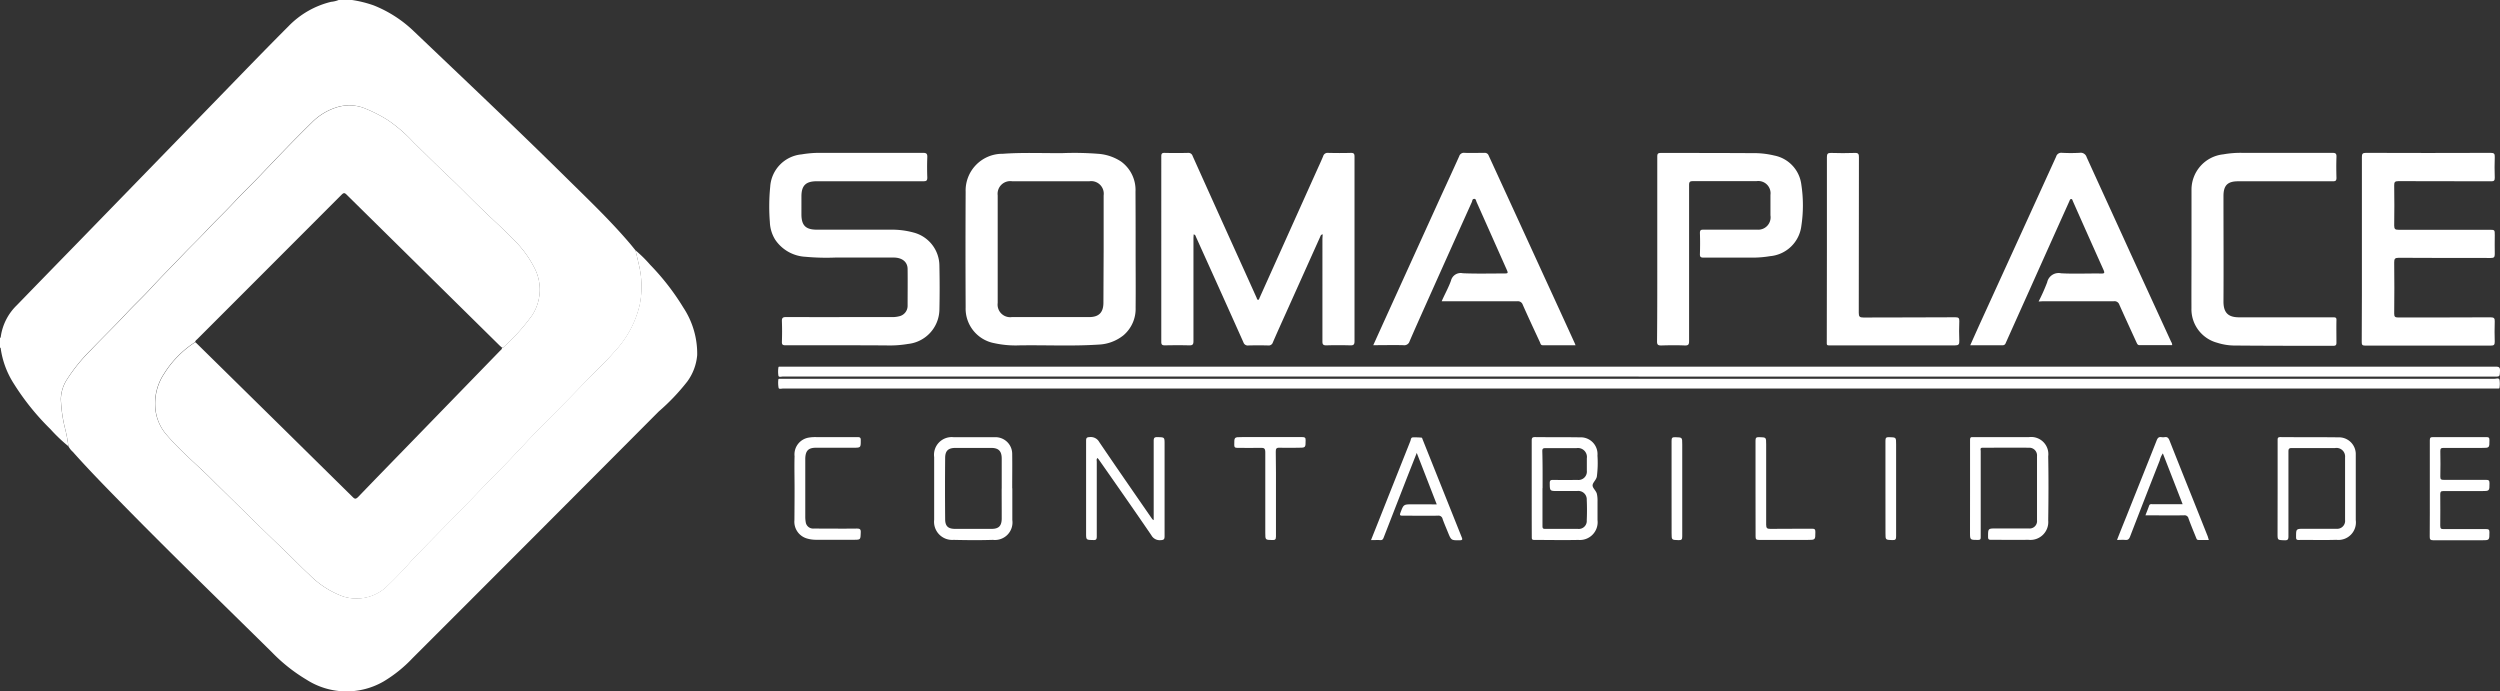 <svg id="Camada_1-2" data-name="Camada 1-2" xmlns="http://www.w3.org/2000/svg" width="204.058" height="56.435" viewBox="0 0 204.058 56.435">
  <rect x="0" y="0" width="204.058" height="56.435" fill="#333333" stroke="none"/>
  <path id="Caminho_53" data-name="Caminho 53" d="M5.584,36.426a12.975,12.975,0,0,1-1.465-1.394,20.346,20.346,0,0,1-2.99-3.713A7.159,7.159,0,0,1,.061,28.46.083.083,0,0,0,0,28.369v-.788c.063-.015.061-.071.066-.119a4.435,4.435,0,0,1,1.3-2.541Q3.852,22.36,6.35,19.8q5.595-5.751,11.186-11.51c2-2.056,3.988-4.122,6.014-6.15A7.205,7.205,0,0,1,27.025.149,2.152,2.152,0,0,0,27.641,0h1.091A9.527,9.527,0,0,1,30.5.439a10.128,10.128,0,0,1,3.283,2.117c4.172,3.975,8.365,7.933,12.467,11.984,1.738,1.715,3.506,3.4,5.092,5.251.184.212.359.434.535.652.111.47.227.937.328,1.409a7.551,7.551,0,0,1,.018,3.031,8.36,8.36,0,0,1-2.1,3.872c-.715.823-1.531,1.551-2.273,2.344-1.339,1.409-2.728,2.778-4.084,4.167-.69.707-1.356,1.435-2.036,2.149s-1.377,1.392-2.051,2.1c-1.768,1.861-3.592,3.688-5.39,5.529-.189.194-.374.4-.571.586a29.947,29.947,0,0,1-2.23,2.331,3.6,3.6,0,0,1-3.506.72,7.552,7.552,0,0,1-2.758-1.8c-.662-.606-1.281-1.263-1.93-1.879-1.9-1.811-3.753-3.65-5.612-5.476-.222-.22-.439-.445-.667-.664-1.159-1.119-2.392-2.167-3.435-3.395a3.788,3.788,0,0,1-.907-2.349,4.372,4.372,0,0,1,.71-2.579,8.265,8.265,0,0,1,2.559-2.607c.038.033.078.063.114.1l7.034,6.92,5.706,5.625c.174.174.253.157.424,0,1.288-1.341,2.584-2.67,3.877-4l7.7-7.928c.073-.078.182-.136.179-.268.035,0,.086,0,.109-.038a16.378,16.378,0,0,0,2.339-2.6A3.834,3.834,0,0,0,43.6,21.83a8.791,8.791,0,0,0-1.662-2.253c-.826-.854-1.715-1.649-2.571-2.475-.97-.929-1.894-1.9-2.877-2.819-.924-.859-1.811-1.768-2.715-2.639a12.038,12.038,0,0,0-2.114-1.836,11.594,11.594,0,0,0-2.041-1.025,3.434,3.434,0,0,0-2.228,0A4.9,4.9,0,0,0,25.441,10c-1.475,1.44-2.889,2.932-4.311,4.423-.657.687-1.344,1.341-1.99,2.036-.775.836-1.606,1.616-2.382,2.455-.563.606-1.162,1.177-1.733,1.768-.9.95-1.831,1.877-2.718,2.841-.654.715-1.369,1.371-2.021,2.081-.942,1.01-1.935,1.978-2.892,2.975A14.027,14.027,0,0,0,5.443,31a3.089,3.089,0,0,0-.48,1.563A11.591,11.591,0,0,0,5.3,34.941,11.831,11.831,0,0,1,5.584,36.426Z" fill="#fff"/>
  <path id="Caminho_54" data-name="Caminho 54" d="M20.289,61.887a11.829,11.829,0,0,0-.28-1.478,11.591,11.591,0,0,1-.333-2.382,3.089,3.089,0,0,1,.48-1.563,14.028,14.028,0,0,1,1.952-2.412c.957-1.01,1.95-1.962,2.892-2.975.659-.71,1.374-1.366,2.021-2.081.887-.965,1.816-1.892,2.718-2.841.571-.6,1.169-1.172,1.733-1.768.775-.839,1.606-1.619,2.382-2.455.647-.695,1.334-1.349,1.99-2.036,1.422-1.49,2.836-2.983,4.311-4.423a4.9,4.9,0,0,1,1.955-1.222,3.434,3.434,0,0,1,2.228,0,11.594,11.594,0,0,1,2.041,1.025,12.585,12.585,0,0,1,2.114,1.836c.9.879,1.791,1.768,2.715,2.639.982.917,1.907,1.889,2.877,2.819.856.826,1.745,1.622,2.571,2.475A8.791,8.791,0,0,1,58.316,47.3a3.834,3.834,0,0,1-.179,3.907,16.269,16.269,0,0,1-2.339,2.6c-.023.025-.073.025-.109.038-.076-.066-.154-.129-.225-.2l-12.472-12.3c-.179-.177-.253-.139-.412.015q-5.875,5.887-11.76,11.77c-.076.076-.177.139-.189.253a8.265,8.265,0,0,0-2.559,2.607,4.372,4.372,0,0,0-.71,2.579,3.788,3.788,0,0,0,.907,2.349c1.043,1.227,2.273,2.273,3.435,3.395.227.22.445.445.667.664,1.869,1.826,3.725,3.667,5.615,5.473.649.621,1.263,1.263,1.93,1.879a7.488,7.488,0,0,0,2.758,1.8,3.6,3.6,0,0,0,3.506-.72,31.865,31.865,0,0,0,2.23-2.331c.2-.189.381-.391.571-.586,1.8-1.841,3.612-3.667,5.39-5.529.674-.707,1.377-1.389,2.051-2.1s1.346-1.442,2.036-2.149c1.356-1.394,2.745-2.758,4.084-4.167.758-.793,1.566-1.515,2.273-2.344a8.4,8.4,0,0,0,2.1-3.872A7.551,7.551,0,0,0,66.9,47.3c-.1-.472-.217-.94-.328-1.409a10.65,10.65,0,0,1,1.2,1.182,19.7,19.7,0,0,1,2.7,3.48,6.827,6.827,0,0,1,1.139,3.89,4.262,4.262,0,0,1-.808,2.159,17.372,17.372,0,0,1-2.331,2.447Q58.44,69.128,48.372,79.186a10.935,10.935,0,0,1-2.349,1.892,6.047,6.047,0,0,1-6.294-.136,13.688,13.688,0,0,1-2.836-2.248c-3.991-3.938-8.017-7.83-11.949-11.835-1.462-1.49-2.915-2.965-4.3-4.521A1.633,1.633,0,0,1,20.289,61.887Z" transform="translate(-14.704 -25.461)" fill="#fff"/>
  <path id="Caminho_55" data-name="Caminho 55" d="M388.472,56.047c-.159.028-.172.129-.207.207l-2.8,6.233c-.356.793-.715,1.581-1.058,2.377a.354.354,0,0,1-.389.253q-.8-.02-1.606,0a.366.366,0,0,1-.409-.253q-1.654-3.7-3.329-7.4c-.179-.394-.354-.791-.535-1.185-.038-.083-.045-.2-.2-.225,0,.106-.015.212-.015.316v8.393c0,.29-.086.354-.356.346-.657-.018-1.313-.013-1.97,0-.217,0-.3-.045-.3-.28V49.677c0-.207.051-.283.268-.278q.955.023,1.909,0a.356.356,0,0,1,.381.253q1.617,3.6,3.243,7.193.993,2.19,1.98,4.382c.028.063.033.154.116.164s.1-.106.129-.169q2.319-5.157,4.635-10.312c.187-.412.379-.823.553-1.243a.371.371,0,0,1,.409-.268c.616.015,1.233.018,1.849,0,.253,0,.3.076.3.311V64.771c0,.253-.063.346-.336.338q-.985-.03-1.97,0c-.253,0-.316-.078-.313-.326V56.39Z" transform="translate(-280.51 -36.92)" fill="#fff"/>
  <path id="Caminho_56" data-name="Caminho 56" d="M325.91,57.275c0,1.586.015,3.172,0,4.756a2.831,2.831,0,0,1-.993,2.253,3.469,3.469,0,0,1-2.038.758c-2.147.141-4.294.03-6.448.063a8.05,8.05,0,0,1-2.043-.177A2.869,2.869,0,0,1,312.036,62q-.023-4.71,0-9.423a3,3,0,0,1,3.031-3.109c1.634-.119,3.268-.04,4.9-.056a25.38,25.38,0,0,1,2.874.056,3.89,3.89,0,0,1,1.872.626,2.866,2.866,0,0,1,1.187,2.463Q325.913,54.909,325.91,57.275ZM323.3,57.26V52.865a1.025,1.025,0,0,0-1.152-1.157h-6.332a1.033,1.033,0,0,0-1.164,1.152v8.784a1.028,1.028,0,0,0,1.162,1.152h6.309c.791,0,1.159-.379,1.159-1.177Z" transform="translate(-233.217 -36.915)" fill="#fff"/>
  <path id="Caminho_57" data-name="Caminho 57" d="M321.7,119.3H251.872c-.131,0-.349.078-.384-.056a2.179,2.179,0,0,1,0-.692c0-.068.1-.056.154-.056h140.02c.278,0,.356.071.344.346-.025.465,0,.467-.465.467H321.7Z" transform="translate(-187.949 -88.568)" fill="#fff"/>
  <path id="Caminho_58" data-name="Caminho 58" d="M321.726,123.133H251.9c-.136,0-.359.071-.391-.045a2.321,2.321,0,0,1-.023-.689c0-.061.071-.058.119-.061h139.96c.139,0,.356-.091.407.078a2.216,2.216,0,0,1,0,.662c0,.056-.073.056-.124.056Z" transform="translate(-187.955 -91.421)" fill="#fff"/>
  <path id="Caminho_59" data-name="Caminho 59" d="M254.443,65.1h-4.516c-.253,0-.308-.066-.3-.3.018-.546.02-1.094,0-1.637-.013-.283.053-.371.356-.369,2.839.013,5.678,0,8.517,0a2.277,2.277,0,0,0,.758-.078.869.869,0,0,0,.629-.836c0-1.01.013-2,0-3,0-.588-.447-.94-1.142-.942h-4.758a18.422,18.422,0,0,1-2.42-.061,3.179,3.179,0,0,1-2.49-1.4,2.931,2.931,0,0,1-.434-1.432,16.378,16.378,0,0,1,.03-2.9,2.828,2.828,0,0,1,2.571-2.629,8.655,8.655,0,0,1,1.445-.124h8.454c.285,0,.361.078.351.354-.023.553-.02,1.111,0,1.664,0,.253-.078.3-.311.3h-8.7c-.9,0-1.263.343-1.263,1.238V54.4c0,.914.341,1.263,1.263,1.263h6.031a6.667,6.667,0,0,1,1.854.232,2.814,2.814,0,0,1,2.114,2.71c.025,1.2.028,2.4,0,3.607a2.864,2.864,0,0,1-2.564,2.778,8.748,8.748,0,0,1-1.475.124C257.11,65.1,255.767,65.1,254.443,65.1Z" transform="translate(-185.805 -36.916)" fill="#fff"/>
  <path id="Caminho_60" data-name="Caminho 60" d="M763.253,57.252V49.736c0-.253.056-.336.328-.336q5.092.02,10.184,0c.273,0,.343.071.333.336-.023.566-.018,1.132,0,1.7,0,.23-.066.285-.29.285q-3.789,0-7.577-.013c-.288,0-.344.083-.341.349.015,1.091.018,2.182,0,3.283,0,.29.093.338.354.338h7.4c.455,0,.455,0,.455.437,0,.505-.015,1.033,0,1.546,0,.253-.068.318-.318.318-2.505,0-5.011,0-7.517-.015-.313,0-.376.083-.374.381.018,1.394.015,2.778,0,4.18,0,.253.076.311.321.311,2.526,0,5.031,0,7.547-.013.288,0,.349.088.338.354q-.027.818,0,1.637c0,.253-.063.318-.316.318H763.52c-.235,0-.28-.068-.28-.288Q763.26,61.041,763.253,57.252Z" transform="translate(-570.468 -36.923)" fill="#fff"/>
  <path id="Caminho_61" data-name="Caminho 61" d="M642.3,61.505a15.1,15.1,0,0,0,.7-1.568.957.957,0,0,1,1.139-.735c1.1.061,2.2,0,3.3.02.253,0,.253-.063.172-.27q-1.263-2.811-2.51-5.63c-.033-.071-.041-.174-.136-.182s-.126.114-.159.189q-1.637,3.637-3.266,7.279-.967,2.149-1.927,4.294a.253.253,0,0,1-.253.174H636.72c.275-.616.536-1.2.8-1.783q3.107-6.8,6.211-13.614a.429.429,0,0,1,.467-.311,13.308,13.308,0,0,0,1.455,0,.505.505,0,0,1,.568.356c1.175,2.586,2.364,5.165,3.536,7.746l3.362,7.325a.466.466,0,0,1,.083.273h-2.66c-.162,0-.2-.119-.253-.227-.467-1.025-.942-2.048-1.4-3.079a.412.412,0,0,0-.455-.278h-5.786Z" transform="translate(-475.903 -36.895)" fill="#fff"/>
  <path id="Caminho_62" data-name="Caminho 62" d="M460.318,65.1h-2.685c-.162,0-.177-.146-.225-.253-.47-1.01-.942-2.021-1.4-3.054a.414.414,0,0,0-.455-.28h-6.163c.253-.576.553-1.109.758-1.672a.816.816,0,0,1,.97-.616c1.119.048,2.24.018,3.362.018.333,0,.349-.023.22-.311q-1.228-2.761-2.46-5.524c-.046-.1-.048-.27-.207-.253s-.134.164-.177.253q-1.831,4.064-3.652,8.135c-.482,1.078-.965,2.152-1.432,3.235a.449.449,0,0,1-.505.318c-.806-.02-1.614,0-2.46,0l.884-1.952,4.4-9.679c.576-1.263,1.162-2.526,1.73-3.789a.4.4,0,0,1,.452-.278c.536.018,1.071,0,1.606,0a.331.331,0,0,1,.349.222q1.263,2.75,2.526,5.5l1.915,4.178q1.278,2.778,2.556,5.579C460.257,64.938,460.275,65,460.318,65.1Z" transform="translate(-331.717 -36.921)" fill="#fff"/>
  <path id="Caminho_63" data-name="Caminho 63" d="M535.535,57.25V49.736c0-.227.04-.306.29-.306,2.485,0,4.971,0,7.456.015a7.04,7.04,0,0,1,1.8.194A2.759,2.759,0,0,1,547.292,52a11.25,11.25,0,0,1,0,3.407,2.821,2.821,0,0,1-2.551,2.447,8.593,8.593,0,0,1-1.417.119h-4c-.253,0-.316-.061-.308-.306.018-.566.02-1.132,0-1.695,0-.253.076-.28.291-.28H543.7a1.012,1.012,0,0,0,1.073-1.174V52.855a1,1,0,0,0-1.142-1.124h-5.183c-.253,0-.316.063-.316.316V64.774c0,.28-.051.381-.356.369-.634-.028-1.263-.02-1.909,0-.265,0-.354-.051-.351-.338C535.54,62.281,535.535,59.765,535.535,57.25Z" transform="translate(-400.263 -36.945)" fill="#fff"/>
  <path id="Caminho_64" data-name="Caminho 64" d="M708.211,57.256v-4.8a2.9,2.9,0,0,1,2.6-2.94,8,8,0,0,1,1.536-.121h7.365c.275,0,.341.076.331.338-.02.563-.018,1.132,0,1.7,0,.232-.073.283-.293.283H712.02c-.869,0-1.2.336-1.2,1.21,0,2.869.018,5.738,0,8.608,0,.975.447,1.288,1.3,1.286h7.668c.184,0,.27.028.253.253-.013.6,0,1.212,0,1.819,0,.184-.053.253-.253.253-2.7,0-5.395,0-8.082-.023a4.727,4.727,0,0,1-1.4-.227,2.832,2.832,0,0,1-2.1-2.816C708.2,60.449,708.211,58.853,708.211,57.256Z" transform="translate(-529.333 -36.919)" fill="#fff"/>
  <path id="Caminho_65" data-name="Caminho 65" d="M590.364,57.27V49.756c0-.253.063-.346.333-.338.647.02,1.293.025,1.94,0,.3-.013.344.1.341.359q0,6.346-.013,12.694c0,.3.068.381.376.381,2.506-.015,5.008,0,7.514-.02.253,0,.323.068.316.318-.02.535-.023,1.071,0,1.606.013.285-.063.374-.361.371H590.768c-.47,0-.414.043-.414-.427Z" transform="translate(-441.246 -36.935)" fill="#fff"/>
  <path id="Caminho_66" data-name="Caminho 66" d="M495,145.452v-3.91c0-.227.058-.285.283-.283,1.212.015,2.425,0,3.637.02a1.37,1.37,0,0,1,1.447,1.49,8.7,8.7,0,0,1-.051,1.717c-.056.278-.336.482-.346.707s.28.427.349.7a2.506,2.506,0,0,1,.053.6v1.546a1.45,1.45,0,0,1-1.566,1.614c-1.2.025-2.4,0-3.6,0-.2,0-.2-.093-.2-.237C495,148.1,495,146.776,495,145.452Zm.879-.023v3.091c0,.159.023.232.207.23h2.667a.652.652,0,0,0,.74-.7c.025-.556.025-1.114,0-1.667a.688.688,0,0,0-.785-.722h-1.576c-.664,0-.652,0-.659-.654,0-.227.081-.253.28-.253q.985.015,1.97,0A.687.687,0,0,0,499.5,144v-1.01a.733.733,0,0,0-.841-.831h-2.526c-.212,0-.27.048-.268.253.03,1,.023,2.008.023,3.018Z" transform="translate(-369.977 -105.582)" fill="#fff"/>
  <path id="Caminho_67" data-name="Caminho 67" d="M636.653,145.469V141.5c0-.182.038-.253.232-.237h4.574a1.4,1.4,0,0,1,1.574,1.566c.033,1.745.025,3.493,0,5.241a1.458,1.458,0,0,1-1.619,1.574c-1.02.013-2.041,0-3.059,0-.195,0-.232-.061-.232-.253,0-.674,0-.672.654-.674h2.667a.606.606,0,0,0,.674-.53.616.616,0,0,0,0-.137v-5.238a.628.628,0,0,0-.649-.684c-1.263-.015-2.526,0-3.789,0-.237,0-.157.164-.157.27v7.029c0,.162-.03.225-.212.225-.662,0-.662.015-.662-.647Z" transform="translate(-475.851 -105.583)" fill="#fff"/>
  <path id="Caminho_68" data-name="Caminho 68" d="M736.052,145.465v-3.938c0-.172,0-.27.232-.268,1.574.015,3.15,0,4.723.02a1.371,1.371,0,0,1,1.423,1.317c0,.046,0,.092,0,.137v5.3a1.431,1.431,0,0,1-1.591,1.611c-1.01.035-2.041,0-3.059.013-.169,0-.22-.04-.222-.215,0-.7-.015-.7.682-.7h2.6a.649.649,0,0,0,.717-.573.66.66,0,0,0,0-.139v-5.12a.7.7,0,0,0-.808-.758h-3.536c-.24,0-.278.078-.278.29v6.908c0,.253-.045.343-.323.331-.566-.023-.566,0-.566-.563Z" transform="translate(-550.145 -105.582)" fill="#fff"/>
  <path id="Caminho_69" data-name="Caminho 69" d="M308.27,145.475v2.576a1.431,1.431,0,0,1-1.584,1.619c-1.068.035-2.142.025-3.21,0a1.479,1.479,0,0,1-1.586-1.637v-5.12a1.443,1.443,0,0,1,1.581-1.624c1.126,0,2.273,0,3.422,0a1.364,1.364,0,0,1,1.367,1.361c0,.008,0,.015,0,.023.013.929,0,1.859,0,2.778Zm-.866.015v-2.452c0-.611-.253-.874-.859-.874h-2.907c-.586,0-.846.222-.851.808q-.023,2.5,0,5c0,.581.24.8.821.8h2.968c.6,0,.826-.253.828-.856C307.406,147.1,307.4,146.3,307.4,145.49Z" transform="translate(-225.641 -105.604)" fill="#fff"/>
  <path id="Caminho_70" data-name="Caminho 70" d="M356.516,148.007v-6.463c0-.253.063-.321.316-.313.573.018.573,0,.573.586V149.3c0,.253-.043.331-.321.341a.775.775,0,0,1-.758-.4c-1.414-2.071-2.854-4.127-4.294-6.185a1.335,1.335,0,0,0-.106-.121c-.1.1-.056.217-.056.316v6.092c0,.253-.073.3-.3.288-.571-.013-.571,0-.571-.588v-7.514c0-.232.053-.29.293-.3a.788.788,0,0,1,.778.4c1.43,2.111,2.884,4.205,4.332,6.3A.686.686,0,0,0,356.516,148.007Z" transform="translate(-262.348 -105.552)" fill="#fff"/>
  <path id="Caminho_71" data-name="Caminho 71" d="M785.195,145.438v-3.91c0-.21.048-.268.253-.268,1.452.013,2.907,0,4.362,0,.2,0,.253.048.253.253,0,.629,0,.629-.621.629h-3.119c-.21,0-.275.048-.27.265.015.695.015,1.394,0,2.089,0,.222.071.253.273.253h3.453c.225,0,.29.051.288.28,0,.636,0,.636-.646.636H786.3c-.2,0-.253.061-.253.253,0,.859.015,1.717,0,2.576,0,.253.078.275.293.273h3.453c.215,0,.27.058.268.27,0,.644,0,.644-.634.644h-3.94c-.253,0-.306-.076-.3-.318C785.2,148.042,785.195,146.751,785.195,145.438Z" transform="translate(-586.866 -105.582)" fill="#fff"/>
  <path id="Caminho_72" data-name="Caminho 72" d="M691.681,149.638h-.833c-.146,0-.164-.088-.2-.174-.212-.528-.432-1.051-.624-1.584a.321.321,0,0,0-.366-.253c-1.041.013-2.079,0-3.15,0,.106-.275.21-.528.3-.788.058-.159.189-.121.3-.121h2.437c-.54-1.389-1.071-2.756-1.614-4.147a1.7,1.7,0,0,0-.253.571q-1.225,3.109-2.427,6.228c-.078.2-.172.285-.389.265s-.422,0-.672,0c.253-.652.505-1.278.758-1.9.823-2.071,1.654-4.137,2.473-6.211.081-.212.174-.316.4-.278a.784.784,0,0,0,.253,0c.22-.04.316.068.392.253q.94,2.377,1.892,4.746.621,1.553,1.238,3.107Z" transform="translate(-511.391 -105.564)" fill="#fff"/>
  <path id="Caminho_73" data-name="Caminho 73" d="M448.435,146.817c-.546-1.4-1.076-2.778-1.632-4.2-.308.783-.6,1.515-.884,2.243q-.909,2.334-1.819,4.673c-.053.136-.111.21-.273.2-.24-.015-.482,0-.758,0,.265-.667.523-1.308.778-1.955q1.215-3.064,2.435-6.13c.043-.109.035-.29.2-.3a5.755,5.755,0,0,1,.722.023c.035,0,.066.114.091.177l3.177,7.948c.076.187.068.237-.146.253-.707,0-.707.015-.972-.636-.149-.369-.308-.732-.442-1.106a.336.336,0,0,0-.381-.268c-.957.015-1.917,0-2.877,0-.2,0-.268-.02-.179-.253.253-.669.253-.674.98-.674Z" transform="translate(-331.163 -105.648)" fill="#fff"/>
  <path id="Caminho_74" data-name="Caminho 74" d="M256.747,145.451c0-.879-.025-1.768,0-2.637a1.388,1.388,0,0,1,1.142-1.515,3.282,3.282,0,0,1,.631-.043h3.362c.21,0,.273.048.268.253,0,.614,0,.614-.606.614h-3.031c-.629,0-.869.23-.892.869v4.726a2.553,2.553,0,0,0,.048.541.609.609,0,0,0,.626.462c1.169,0,2.341.015,3.513,0,.253,0,.356.033.341.321-.025.594,0,.594-.6.594h-3.091a2.572,2.572,0,0,1-.682-.1,1.421,1.421,0,0,1-1.041-1.5C256.742,147.189,256.747,146.32,256.747,145.451Z" transform="translate(-191.892 -105.578)" fill="#fff"/>
  <path id="Caminho_75" data-name="Caminho 75" d="M402.275,145.89v3.483c0,.253-.076.293-.3.288-.571-.013-.571,0-.571-.589v-6.567c0-.323-.093-.379-.384-.369-.636.02-1.263,0-1.909,0-.182,0-.24-.043-.24-.235,0-.642-.013-.642.619-.642h4.938c.207,0,.27.045.268.253,0,.616,0,.616-.6.616-.505,0-1.01.02-1.515,0-.285-.015-.323.086-.321.336C402.282,143.609,402.275,144.751,402.275,145.89Z" transform="translate(-298.127 -105.582)" fill="#fff"/>
  <path id="Caminho_76" data-name="Caminho 76" d="M567.33,145.439v-3.877c0-.225.038-.311.288-.3.581.018.581,0,.581.581v6.567c0,.29.088.341.351.338,1.132-.015,2.273,0,3.395-.013.21,0,.273.053.27.268,0,.647,0,.647-.634.647h-3.968c-.235,0-.278-.066-.278-.285C567.335,148.065,567.33,146.75,567.33,145.439Z" transform="translate(-424.039 -105.58)" fill="#fff"/>
  <path id="Caminho_77" data-name="Caminho 77" d="M540.2,145.466v-3.9c0-.225.038-.311.288-.3.583.018.583,0,.583.578v7.506c0,.253-.04.328-.3.318-.568-.023-.568,0-.568-.563Z" transform="translate(-403.761 -105.58)" fill="#fff"/>
  <path id="Caminho_78" data-name="Caminho 78" d="M609.32,145.468v-3.9c0-.22.033-.316.288-.306.583.02.583,0,.583.578v7.506c0,.237-.035.331-.3.318-.568-.023-.568,0-.568-.561Z" transform="translate(-455.424 -105.58)" fill="#fff"/>
</svg>

